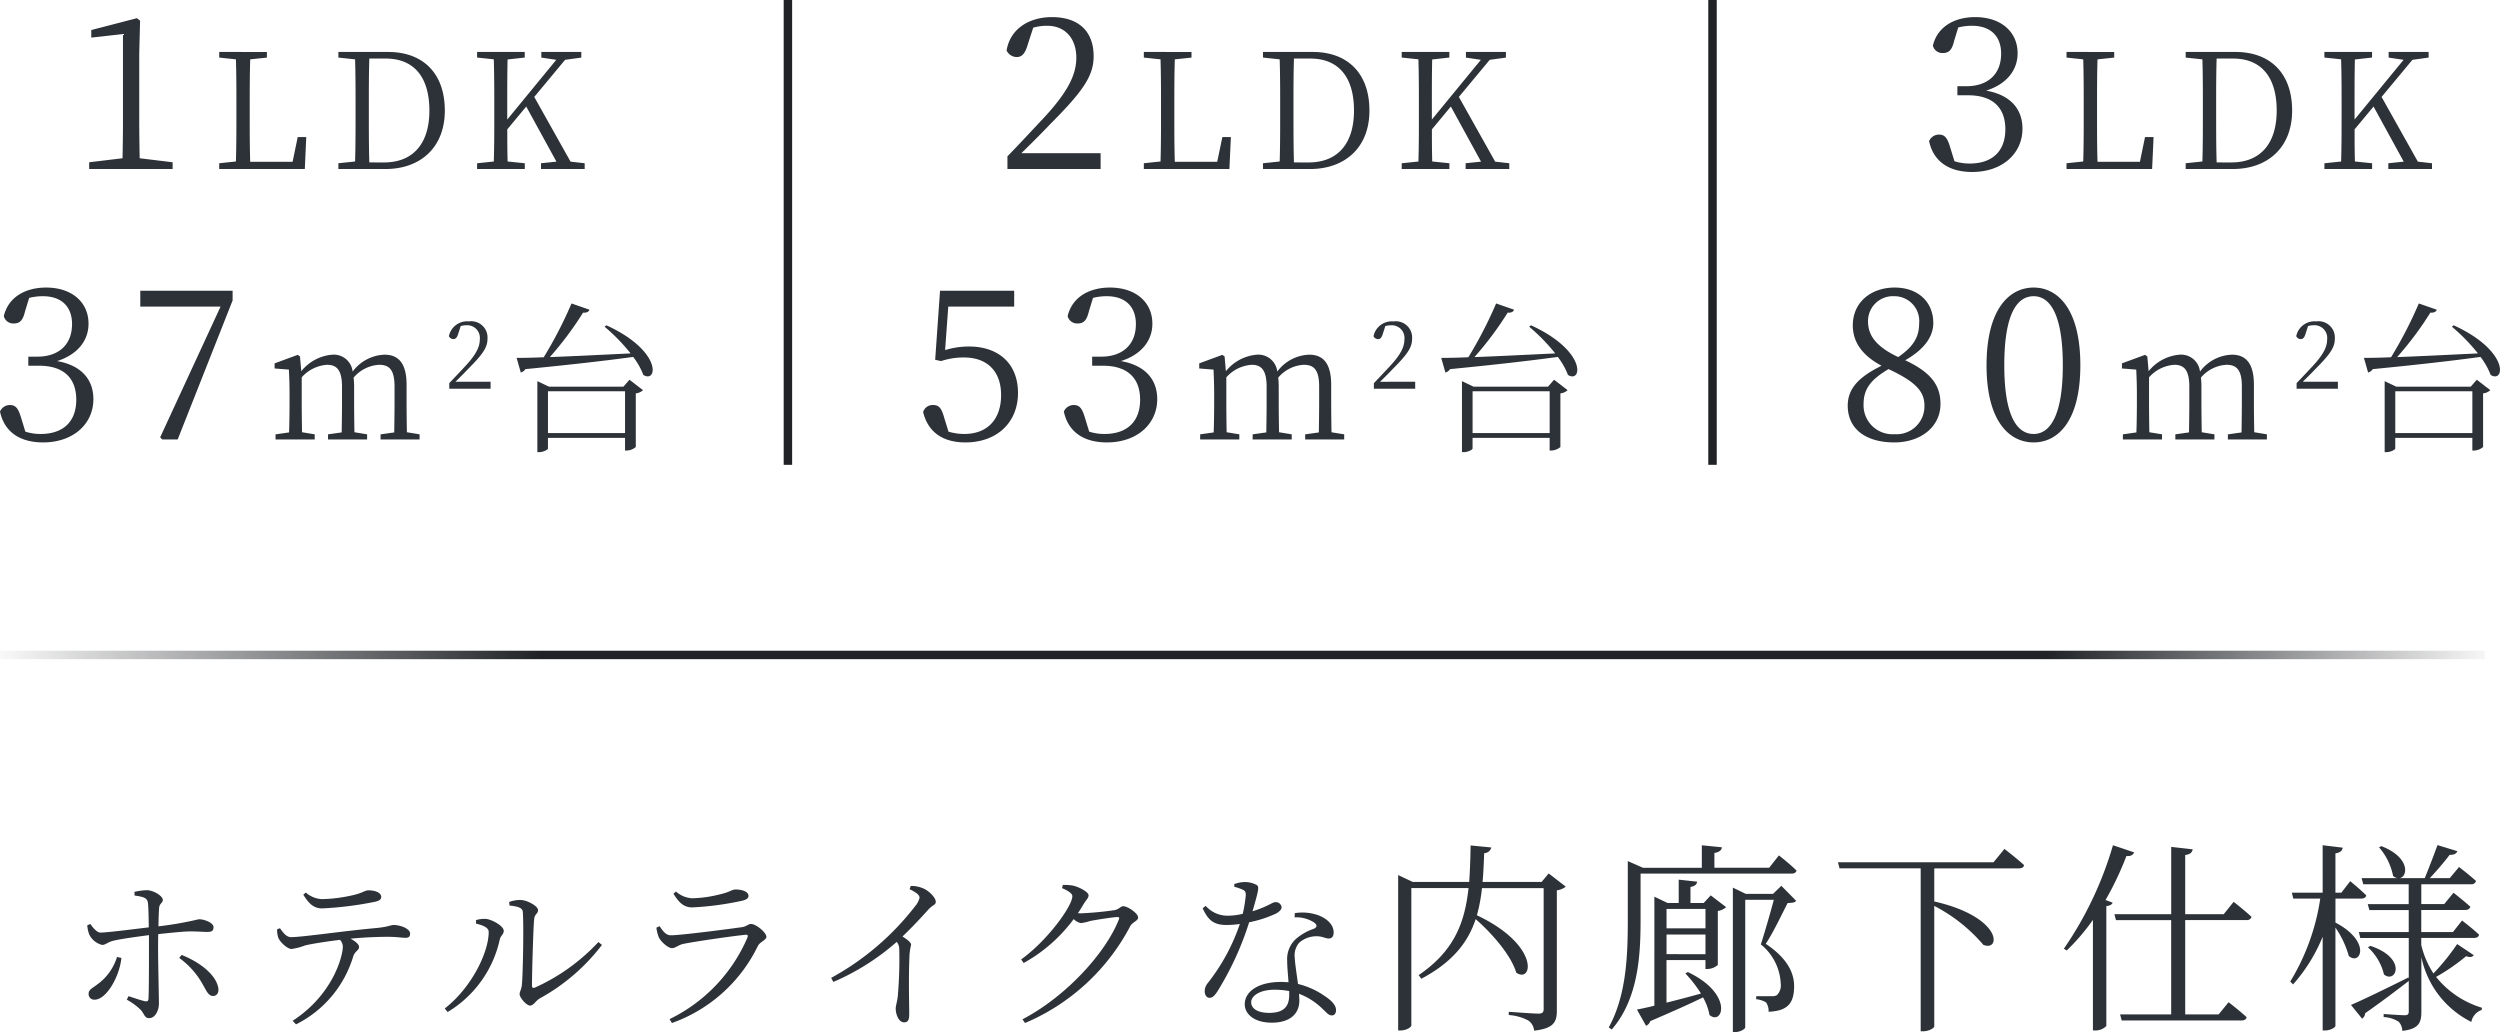<svg xmlns="http://www.w3.org/2000/svg" xmlns:xlink="http://www.w3.org/1999/xlink" width="295.814" height="122.121" viewBox="0 0 295.814 122.121">
  <defs>
    <linearGradient id="linear-gradient" x1="0.001" y1="1" x2="0.995" y2="1" gradientUnits="objectBoundingBox">
      <stop offset="0" stop-color="#202226" stop-opacity="0"/>
      <stop offset="0.222" stop-color="#202226"/>
      <stop offset="0.823" stop-color="#202226"/>
      <stop offset="1" stop-color="#202226" stop-opacity="0.027"/>
    </linearGradient>
  </defs>
  <g id="apeal02-sp" transform="translate(-327 -1088)">
    <g id="info-2" transform="translate(114 105)">
      <g id="グループ_79004" data-name="グループ 79004" transform="translate(218.634)">
        <path id="パス_34051" data-name="パス 34051" d="M-25.713-16.75a6.545,6.545,0,0,1,1.625-.2c2.2,0,3.45,1.225,3.45,3.3,0,2.45-1.6,3.85-4.1,3.85h-1.075v1.075h1.275c2.95,0,4.4,1.5,4.4,4.025,0,2.5-1.45,4.05-4.225,4.05a5.842,5.842,0,0,1-1.8-.275l-.475-1.55c-.325-1.1-.6-1.6-1.35-1.6a1.267,1.267,0,0,0-1.175.775c.55,2.55,2.525,3.65,5.1,3.65,3.525,0,5.95-2.15,5.95-5.125,0-2.325-1.425-4-4.3-4.5,2.375-.75,3.725-2.375,3.725-4.425,0-2.525-1.95-4.275-5.025-4.275-2.375,0-4.45,1.075-5,3.375a1.148,1.148,0,0,0,1.175.875c.8,0,1.1-.45,1.35-1.475Zm22.1,12.969L-4.217-.855H-9.233C-9.29-2.66-9.29-4.484-9.29-6.023v-1.33c0-1.938,0-3.8.057-5.624l1.976-.209v-.665H-12.9v.665l1.976.209c.057,1.805.057,3.648.057,5.529v1.064c0,1.824,0,3.667-.057,5.491L-12.9-.684V0H-2.773L-2.6-3.781Zm8.474,3c-.057-1.881-.057-3.8-.057-5.947V-7.41c0-1.938,0-3.838.057-5.662H6.8c3.306,0,5.168,2.147,5.168,6.156,0,3.838-1.862,6.137-5.377,6.137ZM1.2-13.851v.665l1.976.209c.057,1.824.057,3.686.057,5.567v.684c0,2.147,0,4.028-.057,5.833L1.2-.684V0H6.765c4.123,0,7.03-2.527,7.03-6.916,0-4.484-2.66-6.935-6.688-6.935ZM28.672-.874,24.378-8.531l3.648-4.389,1.919-.266v-.665H25.214v.665l1.767.266-5.8,7.068v-1.6c0-1.881,0-3.724.038-5.51l2.033-.228v-.665H17.614v.665l1.976.209c.057,1.824.057,3.686.057,5.529V-6.4c0,1.862,0,3.705-.057,5.51l-1.976.209V0h5.643V-.684L21.224-.893c-.038-1.387-.038-2.7-.038-3.8l2.242-2.7L27-.874l-1.824.19V0h5.168V-.684ZM-33.239,31.375A3.426,3.426,0,0,1-36.914,27.8c0-1.875.975-2.95,2.95-4.125,3.225,1.5,4.25,2.65,4.25,4.3A3.3,3.3,0,0,1-33.239,31.375ZM-36.389,18a2.943,2.943,0,0,1,3.1-2.95,2.937,2.937,0,0,1,2.95,3.225c0,1.625-.7,2.75-2.475,3.975C-35.639,20.925-36.389,19.525-36.389,18Zm4.4,4.625c2.525-1.425,3.325-3.025,3.325-4.4,0-2.475-1.775-4.2-4.575-4.2-2.75,0-4.95,1.7-4.95,4.475,0,1.875,1,3.5,3.4,4.775-2.625,1.3-4,2.65-4,4.725,0,2.8,2.2,4.35,5.5,4.35,3.15,0,5.475-1.85,5.475-4.55C-27.814,25.45-29.089,24-31.989,22.625Zm11.725.6c0-6.425,1.675-8.175,3.475-8.175,1.75,0,3.45,1.775,3.45,8.175,0,6.325-1.7,8.125-3.45,8.125C-18.589,31.35-20.264,29.575-20.264,23.225Zm3.475-9.2c-2.85,0-5.575,2.5-5.575,9.2,0,6.675,2.725,9.125,5.575,9.125,2.825,0,5.525-2.45,5.525-9.125C-11.264,16.525-13.964,14.025-16.789,14.025Zm26.1,17.12c-.019-1.045-.038-2.489-.038-3.477V25.54c0-2.565-.969-3.572-2.6-3.572a4.908,4.908,0,0,0-3.781,2,2.249,2.249,0,0,0-2.413-2,5.254,5.254,0,0,0-3.667,1.957l-.152-1.748-.266-.19-2.736,1.007V23.6l1.691.133c.038.874.076,1.672.076,2.888v1.045c0,.969-.019,2.432-.057,3.5l-1.6.228V32H-1.6v-.608l-1.5-.247c-.019-1.045-.038-2.508-.038-3.477V24.647a4.4,4.4,0,0,1,3-1.482c1.178,0,1.767.665,1.767,2.6v1.9c0,.988-.019,2.451-.038,3.5l-1.615.228V32H4.6v-.608l-1.5-.247c-.019-1.045-.038-2.489-.038-3.477V25.692A8.233,8.233,0,0,0,3,24.685a4.258,4.258,0,0,1,3.021-1.52c1.2,0,1.824.589,1.824,2.565v1.938c0,.988-.019,2.432-.038,3.5l-1.615.228V32h4.617v-.608Zm5.746-5.976c.61-.6,1.175-1.164,1.485-1.5,1.773-1.773,2.305-2.571,2.305-3.591a1.927,1.927,0,0,0-2.194-2.05,2.2,2.2,0,0,0-2.372,1.751.6.6,0,0,0,.532.344c.288,0,.454-.211.587-.687l.277-.853a2.62,2.62,0,0,1,.731-.1,1.5,1.5,0,0,1,1.529,1.673c0,.931-.488,1.84-1.707,3.159-.532.565-1.219,1.308-1.906,2.017V26H19.21v-.831ZM26,31.24V26.3h9.12v4.94Zm8.93-5.491H26.112L24.744,25.1v8.4h.209c.513,0,1.045-.3,1.045-.437V31.81h9.12v1.5h.19a1.713,1.713,0,0,0,1.083-.418V26.547a1.5,1.5,0,0,0,.855-.38l-1.6-1.235ZM32.7,18.662a22.125,22.125,0,0,1,3.078,3.154c-3.572.171-6.935.342-9.557.437a39.317,39.317,0,0,0,3.933-5.263c.418.038.665-.095.76-.342l-2.128-.741A49.511,49.511,0,0,1,25.5,22.272c-1.33.057-2.432.076-3.211.076l.494,1.729a.927.927,0,0,0,.551-.4c5.453-.532,9.557-1.007,12.749-1.444a8.4,8.4,0,0,1,1.2,2.128c1.653,1.045,2.318-2.793-4.37-5.871Z" transform="translate(251.789 1003)" fill="#2d3238"/>
      </g>
      <line id="線_13287" data-name="線 13287" y2="55" transform="translate(415.634 983)" fill="none" stroke="#202226" stroke-width="1"/>
      <g id="グループ_79003" data-name="グループ 79003" transform="translate(109.23)">
        <path id="パス_34050" data-name="パス 34050" d="M-27.388-1.875c1.375-1.35,2.65-2.625,3.35-3.375,4-4,5.2-5.8,5.2-8.1,0-2.75-1.575-4.625-4.95-4.625-2.6,0-4.925,1.325-5.35,3.95a1.343,1.343,0,0,0,1.2.775c.65,0,1.025-.475,1.325-1.55l.625-1.925a5.91,5.91,0,0,1,1.65-.225c2.15,0,3.45,1.525,3.45,3.775,0,2.1-1.1,4.15-3.85,7.125-1.2,1.275-2.75,2.95-4.3,4.55V0h11.025V-1.875ZM-3.609-3.781-4.217-.855H-9.233C-9.29-2.66-9.29-4.484-9.29-6.023v-1.33c0-1.938,0-3.8.057-5.624l1.976-.209v-.665H-12.9v.665l1.976.209c.057,1.805.057,3.648.057,5.529v1.064c0,1.824,0,3.667-.057,5.491L-12.9-.684V0H-2.773L-2.6-3.781Zm8.474,3c-.057-1.881-.057-3.8-.057-5.947V-7.41c0-1.938,0-3.838.057-5.662H6.8c3.306,0,5.168,2.147,5.168,6.156,0,3.838-1.862,6.137-5.377,6.137ZM1.2-13.851v.665l1.976.209c.057,1.824.057,3.686.057,5.567v.684c0,2.147,0,4.028-.057,5.833L1.2-.684V0H6.765c4.123,0,7.03-2.527,7.03-6.916,0-4.484-2.66-6.935-6.688-6.935ZM28.672-.874,24.378-8.531l3.648-4.389,1.919-.266v-.665H25.214v.665l1.767.266-5.8,7.068v-1.6c0-1.881,0-3.724.038-5.51l2.033-.228v-.665H17.614v.665l1.976.209c.057,1.824.057,3.686.057,5.529V-6.4c0,1.862,0,3.705-.057,5.51l-1.976.209V0h5.643V-.684L21.224-.893c-.038-1.387-.038-2.7-.038-3.8l2.242-2.7L27-.874l-1.824.19V0h5.168V-.684ZM-36.039,16.275h7.8V14.4h-8.775l-.575,8.175.7.15a8.394,8.394,0,0,1,2.725-.425c2.65,0,4.375,1.55,4.375,4.45,0,2.8-1.55,4.6-4.375,4.6a6.629,6.629,0,0,1-1.85-.275l-.5-1.625c-.325-1.175-.625-1.525-1.325-1.525a1.177,1.177,0,0,0-1.175.825c.575,2.4,2.35,3.6,5,3.6,3.775,0,6.225-2.4,6.225-5.85,0-3.525-2.35-5.5-5.8-5.5a9.537,9.537,0,0,0-2.825.425Zm17.125-1.025a6.545,6.545,0,0,1,1.625-.2c2.2,0,3.45,1.225,3.45,3.3,0,2.45-1.6,3.85-4.1,3.85h-1.075v1.075h1.275c2.95,0,4.4,1.5,4.4,4.025,0,2.5-1.45,4.05-4.225,4.05a5.842,5.842,0,0,1-1.8-.275l-.475-1.55c-.325-1.1-.6-1.6-1.35-1.6a1.267,1.267,0,0,0-1.175.775c.55,2.55,2.525,3.65,5.1,3.65,3.525,0,5.95-2.15,5.95-5.125,0-2.325-1.425-4-4.3-4.5,2.375-.75,3.725-2.375,3.725-4.425,0-2.525-1.95-4.275-5.025-4.275-2.375,0-4.45,1.075-5,3.375a1.148,1.148,0,0,0,1.175.875c.8,0,1.1-.45,1.35-1.475Zm28.222,15.9c-.019-1.045-.038-2.489-.038-3.477V25.54c0-2.565-.969-3.572-2.6-3.572a4.908,4.908,0,0,0-3.781,2,2.249,2.249,0,0,0-2.413-2,5.254,5.254,0,0,0-3.667,1.957l-.152-1.748-.266-.19-2.736,1.007V23.6l1.691.133c.038.874.076,1.672.076,2.888v1.045c0,.969-.019,2.432-.057,3.5l-1.6.228V32H-1.6v-.608l-1.5-.247c-.019-1.045-.038-2.508-.038-3.477V24.647a4.4,4.4,0,0,1,3-1.482c1.178,0,1.767.665,1.767,2.6v1.9c0,.988-.019,2.451-.038,3.5l-1.615.228V32H4.6v-.608l-1.5-.247c-.019-1.045-.038-2.489-.038-3.477V25.692A8.233,8.233,0,0,0,3,24.685a4.258,4.258,0,0,1,3.021-1.52c1.2,0,1.824.589,1.824,2.565v1.938c0,.988-.019,2.432-.038,3.5l-1.615.228V32h4.617v-.608Zm5.746-5.976c.61-.6,1.175-1.164,1.485-1.5,1.773-1.773,2.305-2.571,2.305-3.591a1.927,1.927,0,0,0-2.194-2.05,2.2,2.2,0,0,0-2.372,1.751.6.6,0,0,0,.532.344c.288,0,.454-.211.587-.687l.277-.853a2.62,2.62,0,0,1,.731-.1,1.5,1.5,0,0,1,1.529,1.673c0,.931-.488,1.84-1.707,3.159-.532.565-1.219,1.308-1.906,2.017V26H19.21v-.831ZM26,31.24V26.3h9.12v4.94Zm8.93-5.491H26.112L24.744,25.1v8.4h.209c.513,0,1.045-.3,1.045-.437V31.81h9.12v1.5h.19a1.713,1.713,0,0,0,1.083-.418V26.547a1.5,1.5,0,0,0,.855-.38l-1.6-1.235ZM32.7,18.662a22.125,22.125,0,0,1,3.078,3.154c-3.572.171-6.935.342-9.557.437a39.317,39.317,0,0,0,3.933-5.263c.418.038.665-.095.76-.342l-2.128-.741A49.511,49.511,0,0,1,25.5,22.272c-1.33.057-2.432.076-3.211.076l.494,1.729a.927.927,0,0,0,.551-.4c5.453-.532,9.557-1.007,12.749-1.444a8.4,8.4,0,0,1,1.2,2.128c1.653,1.045,2.318-2.793-4.37-5.871Z" transform="translate(252.014 1003)" fill="#2d3238"/>
      </g>
      <line id="線_13286" data-name="線 13286" y2="55" transform="translate(306.23 983)" fill="none" stroke="#202226" stroke-width="1"/>
      <g id="グループ_79001" data-name="グループ 79001">
        <path id="パス_34049" data-name="パス 34049" d="M-22.313-1.275c-.025-1.5-.05-2.975-.05-4.45v-7.95l.1-3.875-.375-.3-5.4,1.4v.9l3.75-.425v10.25c0,1.475-.025,2.95-.05,4.45l-3.95.475V0h9.875V-.8Zm18.7-2.506L-4.217-.855H-9.233C-9.29-2.66-9.29-4.484-9.29-6.023v-1.33c0-1.938,0-3.8.057-5.624l1.976-.209v-.665H-12.9v.665l1.976.209c.057,1.805.057,3.648.057,5.529v1.064c0,1.824,0,3.667-.057,5.491L-12.9-.684V0H-2.773L-2.6-3.781Zm8.474,3c-.057-1.881-.057-3.8-.057-5.947V-7.41c0-1.938,0-3.838.057-5.662H6.8c3.306,0,5.168,2.147,5.168,6.156,0,3.838-1.862,6.137-5.377,6.137ZM1.2-13.851v.665l1.976.209c.057,1.824.057,3.686.057,5.567v.684c0,2.147,0,4.028-.057,5.833L1.2-.684V0H6.765c4.123,0,7.03-2.527,7.03-6.916,0-4.484-2.66-6.935-6.688-6.935ZM28.672-.874,24.378-8.531l3.648-4.389,1.919-.266v-.665H25.214v.665l1.767.266-5.8,7.068v-1.6c0-1.881,0-3.724.038-5.51l2.033-.228v-.665H17.614v.665l1.976.209c.057,1.824.057,3.686.057,5.529V-6.4c0,1.862,0,3.705-.057,5.51l-1.976.209V0h5.643V-.684L21.224-.893c-.038-1.387-.038-2.7-.038-3.8l2.242-2.7L27-.874l-1.824.19V0h5.168V-.684ZM-35.389,15.25a6.545,6.545,0,0,1,1.625-.2c2.2,0,3.45,1.225,3.45,3.3,0,2.45-1.6,3.85-4.1,3.85h-1.075v1.075h1.275c2.95,0,4.4,1.5,4.4,4.025,0,2.5-1.45,4.05-4.225,4.05a5.842,5.842,0,0,1-1.8-.275l-.475-1.55c-.325-1.1-.6-1.6-1.35-1.6a1.267,1.267,0,0,0-1.175.775c.55,2.55,2.525,3.65,5.1,3.65,3.525,0,5.95-2.15,5.95-5.125,0-2.325-1.425-4-4.3-4.5,2.375-.75,3.725-2.375,3.725-4.425,0-2.525-1.95-4.275-5.025-4.275-2.375,0-4.45,1.075-5,3.375a1.148,1.148,0,0,0,1.175.875c.8,0,1.1-.45,1.35-1.475Zm13.15-.85v1.875h9.5l-7.15,15.475.25.25h1.825l6.5-16.45V14.4ZM9.308,31.145c-.019-1.045-.038-2.489-.038-3.477V25.54c0-2.565-.969-3.572-2.6-3.572a4.908,4.908,0,0,0-3.781,2,2.249,2.249,0,0,0-2.413-2,5.254,5.254,0,0,0-3.667,1.957l-.152-1.748-.266-.19-2.736,1.007V23.6l1.691.133c.038.874.076,1.672.076,2.888v1.045c0,.969-.019,2.432-.057,3.5l-1.6.228V32H-1.6v-.608l-1.5-.247c-.019-1.045-.038-2.508-.038-3.477V24.647a4.4,4.4,0,0,1,3-1.482c1.178,0,1.767.665,1.767,2.6v1.9c0,.988-.019,2.451-.038,3.5l-1.615.228V32H4.6v-.608l-1.5-.247c-.019-1.045-.038-2.489-.038-3.477V25.692A8.233,8.233,0,0,0,3,24.685a4.258,4.258,0,0,1,3.021-1.52c1.2,0,1.824.589,1.824,2.565v1.938c0,.988-.019,2.432-.038,3.5l-1.615.228V32h4.617v-.608Zm5.746-5.976c.61-.6,1.175-1.164,1.485-1.5,1.773-1.773,2.305-2.571,2.305-3.591a1.927,1.927,0,0,0-2.194-2.05,2.2,2.2,0,0,0-2.372,1.751.6.6,0,0,0,.532.344c.288,0,.454-.211.587-.687l.277-.853a2.62,2.62,0,0,1,.731-.1,1.5,1.5,0,0,1,1.529,1.673c0,.931-.488,1.84-1.707,3.159-.532.565-1.219,1.308-1.906,2.017V26H19.21v-.831ZM26,31.24V26.3h9.12v4.94Zm8.93-5.491H26.112L24.744,25.1v8.4h.209c.513,0,1.045-.3,1.045-.437V31.81h9.12v1.5h.19a1.713,1.713,0,0,0,1.083-.418V26.547a1.5,1.5,0,0,0,.855-.38l-1.6-1.235ZM32.7,18.662a22.125,22.125,0,0,1,3.078,3.154c-3.572.171-6.935.342-9.557.437a39.317,39.317,0,0,0,3.933-5.263c.418.038.665-.095.76-.342l-2.128-.741A49.511,49.511,0,0,1,25.5,22.272c-1.33.057-2.432.076-3.211.076l.494,1.729a.927.927,0,0,0,.551-.4c5.453-.532,9.557-1.007,12.749-1.444a8.4,8.4,0,0,1,1.2,2.128c1.653,1.045,2.318-2.793-4.37-5.871Z" transform="translate(251.839 1003)" fill="#2d3238"/>
      </g>
    </g>
    <g id="border" transform="translate(-147 98.997)">
      <path id="border-2" data-name="border" d="M0,0H294V1H0Z" transform="translate(474 1066)" fill="url(#linear-gradient)"/>
    </g>
    <path id="パス_34048" data-name="パス 34048" d="M-137.22-6.9a6.24,6.24,0,0,1-2.34,3.26c-.62.48-1.02.6-1.02,1.1a.661.661,0,0,0,.7.7c1.42,0,2.96-2.76,3.18-4.94Zm2.08-7.26c1.04.14,1.5.26,1.58.88.06.46.08,1.66.1,2.88-1.5.18-4.76.6-5.68.62-.44.02-.86-.5-1.24-1.02l-.36.16a3.908,3.908,0,0,0,.24,1.1,2.328,2.328,0,0,0,1.52,1.22c.44,0,.64-.36,1.44-.52,1.04-.24,2.8-.46,4.1-.64V-7.8c0,1.7,0,4.96-.06,5.88-.02.28-.2.3-.42.26-.52-.12-1.28-.38-1.94-.6l-.2.42A7.322,7.322,0,0,1-134.38-.6c.44.54.42.94.98.94.68,0,1.14-.88,1.14-1.74,0-.54-.1-4.88-.1-6.38,0-.5,0-1.16.02-1.82,1.34-.14,3-.32,3.8-.32.88,0,1.44.06,2.04.06.5,0,.7-.14.7-.58,0-.46-1-.92-1.74-.92a40.883,40.883,0,0,1-4.78.84c.02-.88.04-1.68.08-2.16.04-.56.44-.6.44-.96,0-.46-1.04-1.12-1.86-1.16a8.147,8.147,0,0,0-1.5.2Zm5.28,7.38a9.543,9.543,0,0,1,2.82,3.2c.38.64.62,1.3,1.18,1.3.48,0,.72-.42.62-.98-.32-1.64-2.32-3.08-4.34-3.88Zm14.68-7.48c.66,1.04,1.22,1.62,2.24,1.62a41.267,41.267,0,0,0,6.12-.76c.64-.12.86-.3.86-.6,0-.48-.66-.78-1.52-.78-.42,0-.68.32-1.86.58a17.858,17.858,0,0,1-3.6.46,3.079,3.079,0,0,1-1.94-.78Zm-3.1,4.1a3.092,3.092,0,0,0,.14.98c.22.56,1.12,1.36,1.58,1.34a7.951,7.951,0,0,0,1.6-.42c.6-.16,2.46-.46,4.12-.66a1.175,1.175,0,0,1,.34.8c0,1.08-1.12,5.64-5.94,8.78l.4.42A13.224,13.224,0,0,0-109.26-7c.22-.6.68-.68.68-1.08,0-.32-.46-.68-1-.98,1.84-.18,3.52-.22,4.42-.22.98,0,1.74.12,2.06.12.44,0,.56-.18.56-.5,0-.58-1.14-1.02-1.96-1.02-.3,0-.62.22-2.02.36-3.68.32-8.76,1.08-10.12,1.08-.52,0-.92-.52-1.3-1.06Zm27.5-2.82c1.02.1,1.56.28,1.58.78.12,1.92,0,7.3-.1,8.44-.06.8-.28.9-.28,1.28s.8,1.34,1.24,1.34c.4,0,.66-.56,1.12-.84a23.41,23.41,0,0,0,7.38-6.34l-.42-.34a23.337,23.337,0,0,1-7.54,5.4c-.2.06-.32.02-.32-.26,0-1.5.16-6.94.26-7.86.06-.62.46-.62.46-1.06,0-.48-1.3-1.2-2.1-1.2a3.629,3.629,0,0,0-1.32.24Zm-2.46,3.12c0,2.42-2.02,6.58-5.2,9.06l.34.42a13.328,13.328,0,0,0,6.16-8.54c.1-.5.48-.64.48-1.06,0-.6-1.42-1.36-2.12-1.42a3.353,3.353,0,0,0-1.16.14v.42C-94.26-10.72-93.24-10.48-93.24-9.86Zm20.12.62c.2.48,1.08,1.3,1.56,1.3.44,0,.72-.36,1.34-.5,1.36-.28,5.74-.92,7.36-1.08.26-.04.32.08.24.32A19.134,19.134,0,0,1-71.84.46l.28.46A18,18,0,0,0-61.4-8.18c.24-.5,1.02-.72,1.02-1.1,0-.5-1.22-1.52-1.82-1.52-.34,0-.52.3-1.08.38-1.4.2-7.22.96-8.4.96-.58,0-.92-.46-1.34-1.08l-.38.18A4.835,4.835,0,0,0-73.12-9.24Zm10.62-4.88c0-.48-.68-.76-1.54-.76-.42,0-.68.32-1.86.58a14.555,14.555,0,0,1-3.26.46,3.112,3.112,0,0,1-1.92-.8l-.3.26c.66,1.06,1.22,1.62,2.24,1.62a35.532,35.532,0,0,0,5.76-.76C-62.74-13.66-62.5-13.84-62.5-14.12Zm19.06-.8c.84.42,1.18.7,1.18,1.02a2.415,2.415,0,0,1-.54,1.02,31.794,31.794,0,0,1-9.92,8.46l.26.48a28.15,28.15,0,0,0,7.5-4.74,1.38,1.38,0,0,1,.3.88,50.858,50.858,0,0,1-.18,5.6c-.08.66-.24,1.06-.24,1.42,0,.66.34,1.62,1,1.62.42,0,.6-.24.6-.98,0-1.2-.1-4.26.04-7.16a8.824,8.824,0,0,1,.18-1.04c0-.28-.46-.62-1.02-.98,1.32-1.26,2.3-2.34,3.04-3.16.54-.6.9-.56.9-.94,0-.52-.88-1.4-1.66-1.66a3.555,3.555,0,0,0-1.3-.22Zm18.04-.12c.7.3,1.22.62,1.22.96,0,1.16-2.94,5.24-6.06,7.48l.3.42a18.484,18.484,0,0,0,5.92-5.2,1.643,1.643,0,0,0,.86.48,6.642,6.642,0,0,0,1.12-.26c.72-.14,2.76-.46,3.2-.46.18,0,.26.06.16.3C-20.24-7.36-24.94-2.2-30.08.48l.3.44A25.1,25.1,0,0,0-17.34-10.52c.28-.52.94-.64.94-1.04,0-.52-1.26-1.34-1.74-1.34-.34,0-.48.34-1.02.46a38.553,38.553,0,0,1-3.98.38,2.55,2.55,0,0,1-.38-.02c.24-.34.46-.72.68-1.08.3-.5.58-.7.58-1.04,0-.36-1.06-.96-1.84-1.14a6.467,6.467,0,0,0-1.2-.08Zm20.38-.16a5.8,5.8,0,0,1,.94.32c.34.14.44.3.42.72A16.628,16.628,0,0,1-4.02-12a7.6,7.6,0,0,1-1.7.22A3.433,3.433,0,0,1-8.4-12.94l-.36.28c.64,1.42,1.32,1.98,2.82,1.98a10.915,10.915,0,0,0,1.58-.12,23.427,23.427,0,0,1-3.8,7,1.517,1.517,0,0,0-.36.96c0,.36.18.78.58.78.38,0,.62-.32.9-.72A35.86,35.86,0,0,0-3.26-11,13.9,13.9,0,0,0-.1-12.02c.22-.12.68-.4.68-.76a.682.682,0,0,0-.74-.6c-.38,0-.78.48-2.7,1.08.74-2.56.82-2.92.48-3.12a2.973,2.973,0,0,0-1.46-.34,3.753,3.753,0,0,0-1.18.24ZM1.48-2.42c0,1.18-.44,2.14-2.36,2.14-1.46,0-2.14-.56-2.14-1.26,0-.72.96-1.48,2.78-1.48a9.309,9.309,0,0,1,1.72.16Zm.64-9.16a3.86,3.86,0,0,1,2.3.6c.34.26.42.52,0,.74A6.281,6.281,0,0,0,2.2-8.96a3.24,3.24,0,0,0-.96,2.5c0,.78.1,1.68.16,2.56-.28-.02-.58-.04-.9-.04-2.66,0-4.28,1.12-4.28,2.64C-3.78-.14-2.66.88-.58.88c2.04,0,3.26-.96,3.26-2.62,0-.24-.02-.5-.04-.8A7.987,7.987,0,0,1,5.46-.72c.44.4.68.74,1.06.74.32,0,.5-.24.5-.64,0-.5-.42-1.06-1.38-1.68A9.25,9.25,0,0,0,2.52-3.7c-.16-1.2-.36-2.46-.38-3.06a2.335,2.335,0,0,1,.5-1.8A3.088,3.088,0,0,1,4.5-9.34c.86-.06,1.2.26,1.66.26.38,0,.58-.26.58-.72,0-.8-.62-1.58-1.84-2.04a5.666,5.666,0,0,0-2.76-.24Zm30.064-5.2-.84,1.008H24.36c.1-1.08.144-2.208.192-3.408a.867.867,0,0,0,.84-.672l-2.448-.24c-.024,1.536-.072,2.976-.168,4.32H16.1l-1.728-.816V1.8h.288c.672,0,1.272-.384,1.272-.6V-15.048H22.7c-.456,4.2-1.752,7.464-5.9,10.3l.312.432c3.7-1.968,5.52-4.3,6.432-7.056,1.92,1.68,4.2,4.272,4.8,6.336,1.944,1.32,2.856-3.24-4.656-6.792a19.089,19.089,0,0,0,.6-3.216h7.3v14.3c0,.408-.144.552-.648.552-.6,0-3.48-.216-3.48-.216v.384a5.633,5.633,0,0,1,2.352.672,1.65,1.65,0,0,1,.648,1.176c2.4-.264,2.688-1.1,2.688-2.376V-14.784a2.08,2.08,0,0,0,1.056-.432Zm10.872.024H60.888c.36,0,.552-.12.624-.36-.768-.768-2.088-1.8-2.088-1.8l-1.152,1.464h-6.48V-19.2c.6-.1.84-.336.888-.672l-2.376-.24v2.664h-6.96l-1.8-.792V-11.3c0,4.272-.168,8.952-2.256,12.744l.36.24c3.216-3.72,3.408-9.024,3.408-13.008Zm3.072,9.528V-9.552h4.608v2.328Zm4.608-5.352v2.3H46.128v-2.3Zm-.216-.7H48.96v-1.9c.552-.1.744-.312.792-.624l-2.184-.24v2.76h-1.32l-1.56-.744V-1.128c-.864.216-1.584.36-2.064.456l1.08,1.92a.889.889,0,0,0,.5-.552c2.688-1.152,4.728-2.064,6.24-2.808a6.535,6.535,0,0,1,.768,2.088c1.584,1.3,2.88-2.5-2.568-5.088l-.288.168a14.811,14.811,0,0,1,1.848,2.376c-1.44.408-2.856.768-4.08,1.08v-5.04h4.608v1.056h.216a1.91,1.91,0,0,0,1.248-.48v-6.384a1.88,1.88,0,0,0,.984-.456L51.36-14.184Zm8.208-1.08H55.512L53.976-15.1V1.992h.24c.672,0,1.224-.384,1.224-.552v-15.1h3.384c-.432,1.632-1.128,4.008-1.536,5.28A6.319,6.319,0,0,1,59.64-3.744a1.625,1.625,0,0,1-.456,1.368,1.078,1.078,0,0,1-.576.12H56.736v.36a2.761,2.761,0,0,1,1.176.384,1.783,1.783,0,0,1,.288,1.1c2.256-.1,3.024-.984,3.024-3.048,0-1.728-1.008-3.432-3.36-4.992.84-1.224,1.944-3.576,2.592-4.824.552-.024.864-.048,1.008-.264l-1.752-1.776ZM84.816-18.1H66.408l.192.72h9.6V1.9h.24c.792,0,1.368-.408,1.368-.576V-12.936a19.186,19.186,0,0,1,5.808,4.608c2.088.84,2.28-3.288-5.808-5.136v-3.912H87.816c.36,0,.552-.12.624-.384-.888-.816-2.328-1.92-2.328-1.92Zm14.136-2.016a42.4,42.4,0,0,1-5.808,12.24l.336.216a24.711,24.711,0,0,0,3.1-3.624V1.8h.288a1.761,1.761,0,0,0,1.3-.528V-12.912c.432-.048.672-.192.744-.408l-.84-.312a37.084,37.084,0,0,0,2.472-5.208c.528.048.792-.144.912-.432Zm15.792,8.856a.545.545,0,0,0,.6-.384c-.792-.744-2.112-1.776-2.112-1.776l-1.176,1.464H107.5V-18.96c.6-.072.816-.312.888-.672l-2.544-.288v7.968H99.12l.192.7h6.528V-.1H99.792l.192.72h14.16c.336,0,.576-.12.624-.384-.816-.768-2.136-1.776-2.136-1.776L111.456-.1H107.5v-11.16ZM125.28-13.8H128.3c.312,0,.576-.12.624-.384-.72-.72-1.9-1.68-1.9-1.68L125.976-14.5h-.7v-4.656c.6-.1.792-.312.864-.672l-2.376-.288V-14.5H120.12l.168.7h3.192a26.232,26.232,0,0,1-3.552,9.816l.336.336a19.656,19.656,0,0,0,3.5-5.64V1.8h.312c.552,0,1.2-.336,1.2-.552V-10.368a11.212,11.212,0,0,1,1.584,3.36c1.368,1.176,2.736-1.68-1.584-3.96Zm14.4,5.376a26.643,26.643,0,0,1-2.808,3.48,10.829,10.829,0,0,1-1.44-3.36v-.84h6.216c.336,0,.576-.12.624-.384-.744-.72-2.016-1.68-2.016-1.68l-1.08,1.368h-3.744v-2.616h5.184c.336,0,.552-.12.624-.384-.768-.7-1.992-1.656-1.992-1.656l-1.1,1.344h-2.712V-15.5h5.856a.574.574,0,0,0,.624-.384c-.792-.72-2.016-1.656-2.016-1.656l-1.1,1.32H136.44c.84-.888,1.752-1.968,2.352-2.76.528.024.816-.168.912-.432l-2.352-.72c-.408,1.128-1.032,2.76-1.512,3.912h-3c1.008-.12,1.344-2.448-2.136-3.792l-.264.144a7.346,7.346,0,0,1,1.656,3.384,1.056,1.056,0,0,0,.552.264h-4.272l.192.72h5.376v2.352H129.1l.192.7h4.656V-9.84h-5.9l.168.7h5.736v4.776l-.048-.1c-2.808,1.392-5.616,2.76-6.792,3.24l1.32,1.632a.841.841,0,0,0,.36-.648c2.232-1.56,3.936-2.88,5.16-3.816v3.6c0,.336-.12.456-.5.456-.432,0-2.472-.144-2.472-.144v.36a3.613,3.613,0,0,1,1.776.552,1.6,1.6,0,0,1,.432,1.08c2.016-.216,2.256-1.056,2.256-2.256v-6.48A11.074,11.074,0,0,0,141.36.792a1.828,1.828,0,0,1,1.224-1.416l.024-.264a11,11,0,0,1-5.424-3.648,23.919,23.919,0,0,0,3.552-2.448c.528.168.72.1.912-.12Zm-10.56.384a6.366,6.366,0,0,1,1.9,3.216c1.416,1.152,2.808-1.92-1.608-3.384Z" transform="translate(478.066 1208.129)" fill="#2d3238"/>
  </g>
</svg>
